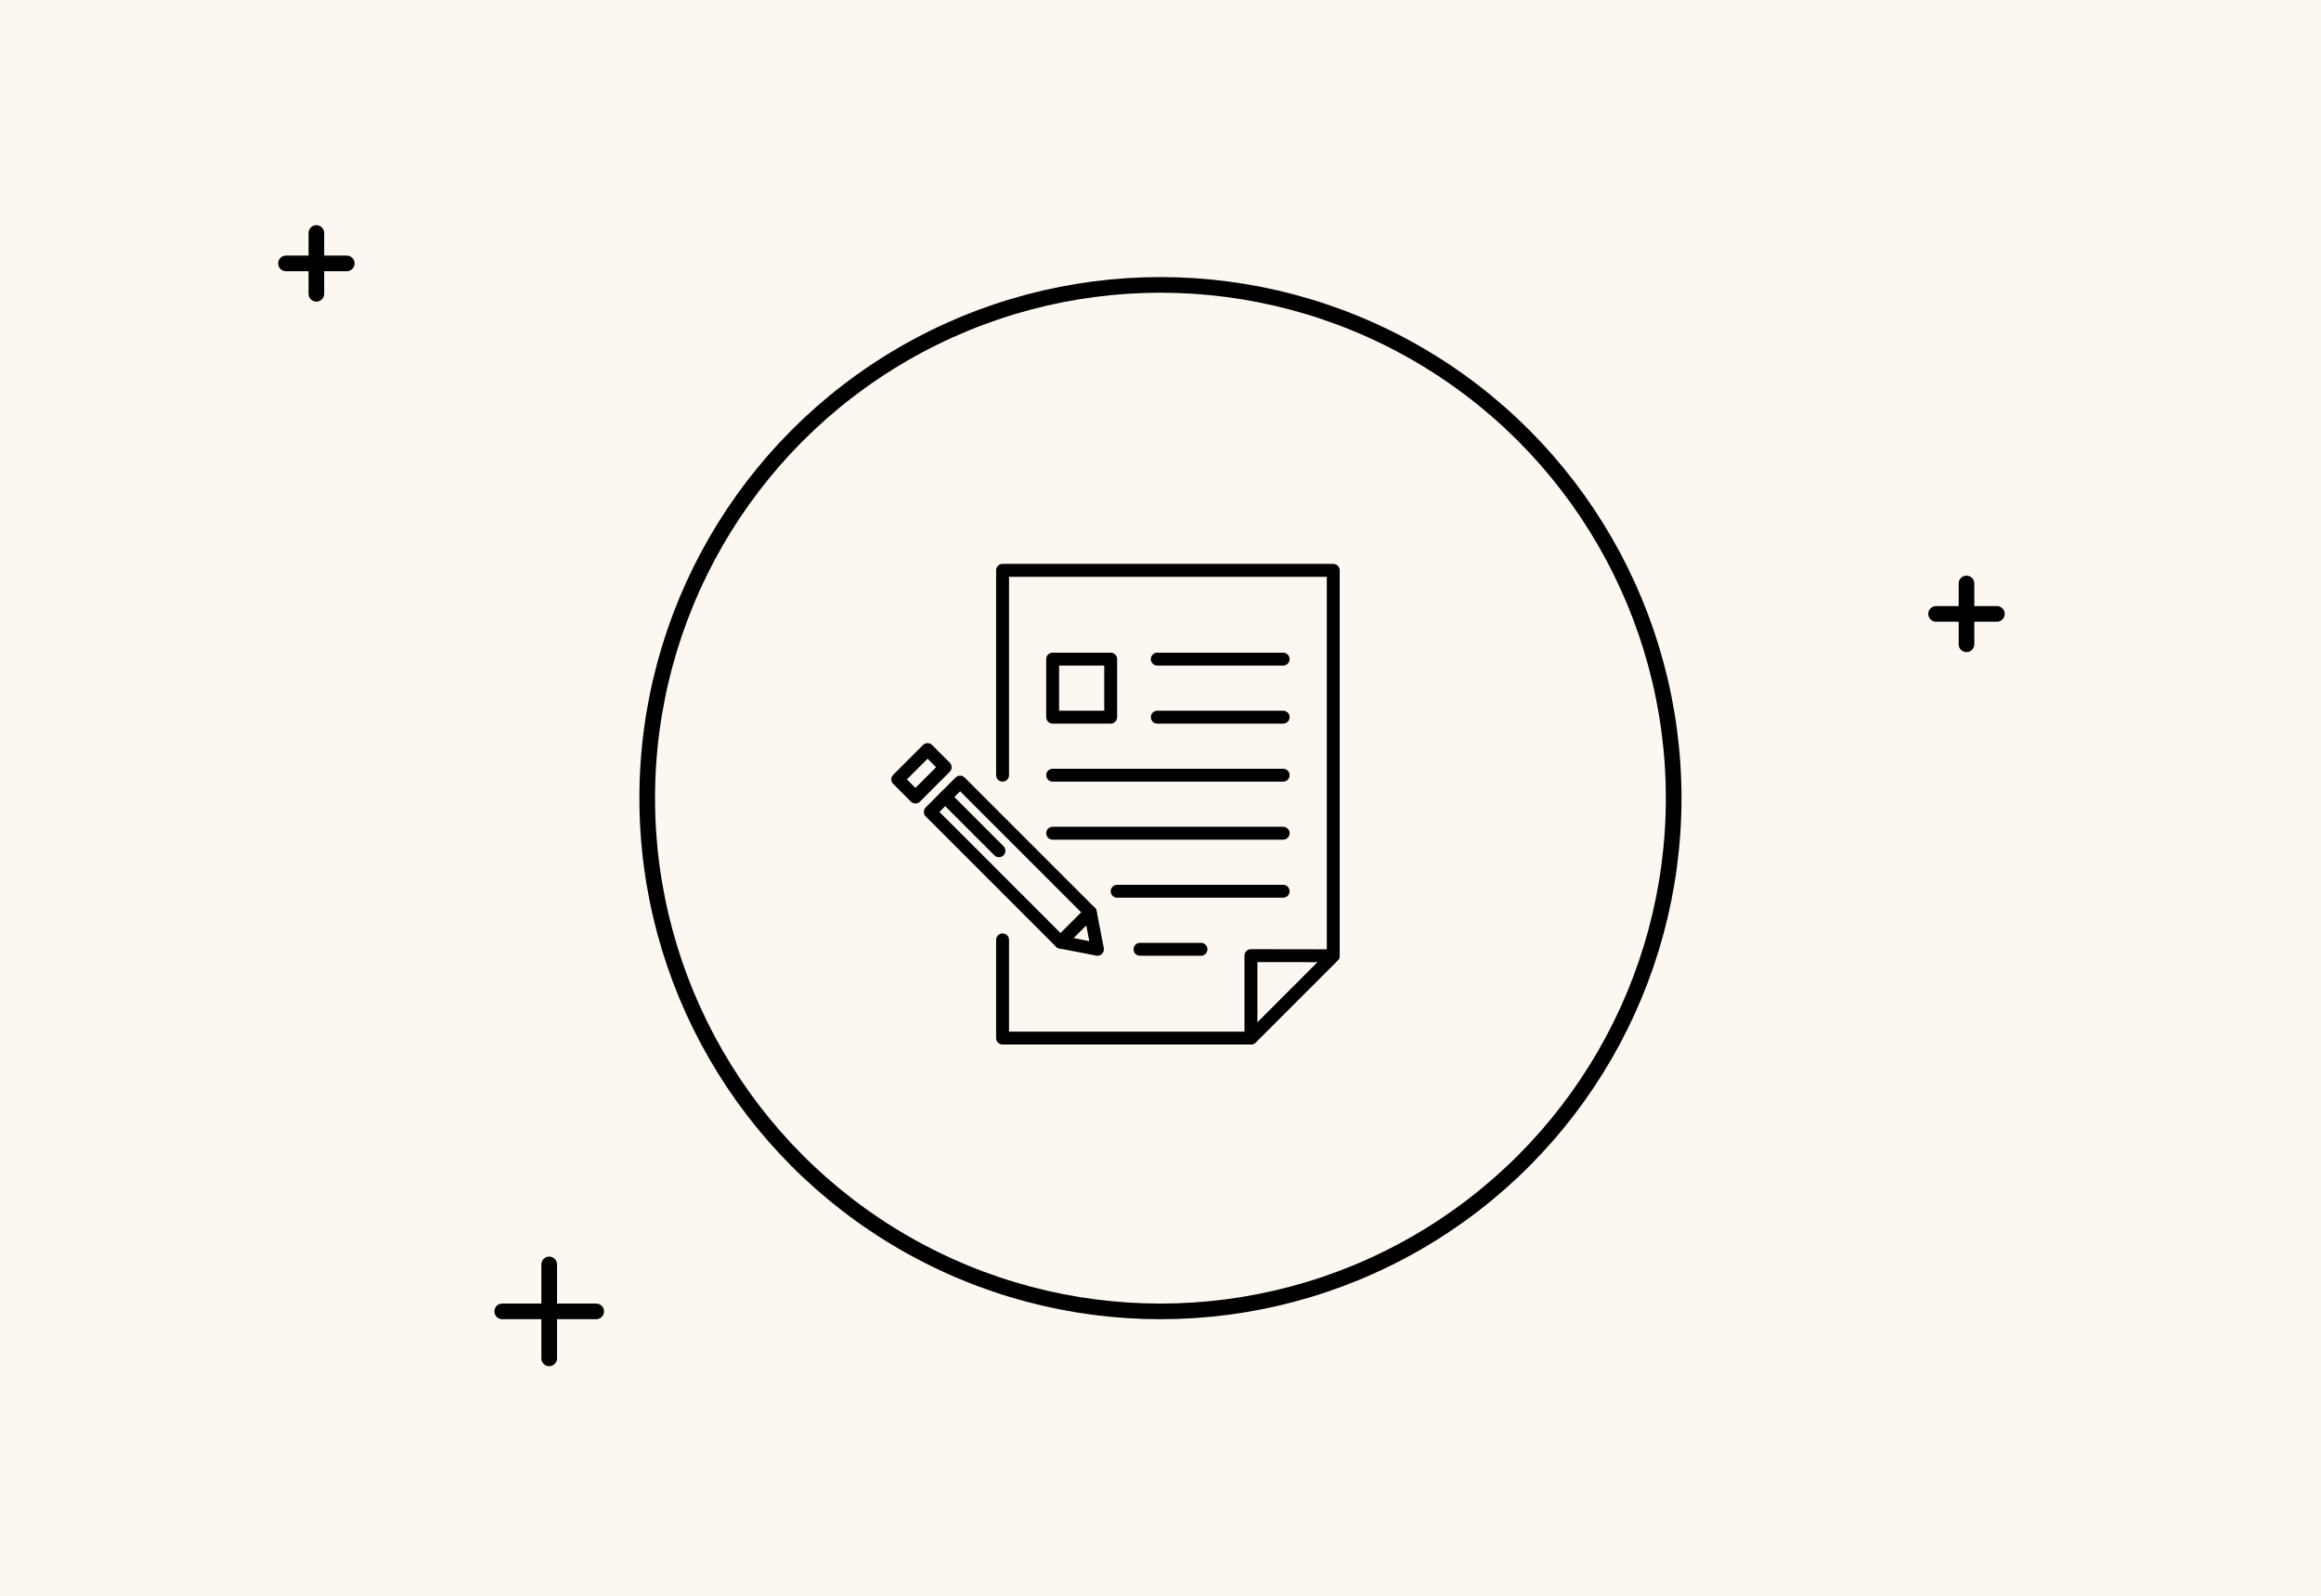 <?xml version="1.0" encoding="UTF-8"?><svg id="Window" xmlns="http://www.w3.org/2000/svg" viewBox="0 0 1928.43 1325.97"><defs><style>.cls-1{fill:#fdf7f2;}.cls-2{stroke-miterlimit:10;}.cls-2,.cls-3{fill:none;stroke:#000;stroke-width:13px;}.cls-3{stroke-linecap:round;stroke-linejoin:round;}</style></defs><rect class="cls-1" width="1928.43" height="1325.97"/><circle class="cls-2" cx="964.17" cy="663.11" r="426.42"/><g><line class="cls-3" x1="262.86" y1="193.59" x2="262.86" y2="244.09"/><line class="cls-3" x1="237.61" y1="218.84" x2="288.1" y2="218.84"/></g><g><line class="cls-3" x1="1633.88" y1="484.78" x2="1633.88" y2="535.28"/><line class="cls-3" x1="1608.63" y1="510.03" x2="1659.13" y2="510.03"/></g><g><line class="cls-3" x1="456.31" y1="1050.5" x2="456.31" y2="1128.55"/><line class="cls-3" x1="417.29" y1="1089.52" x2="495.34" y2="1089.52"/></g><g><g><path d="m1039.36,867.8h-206.36c-2.96,0-5.36-2.4-5.36-5.36v-81.55c0-2.96,2.4-5.36,5.36-5.36s5.36,2.4,5.36,5.36v76.19h198.79l65.25-65.25v-312.62h-264.04v164.82c0,2.96-2.4,5.36-5.36,5.36s-5.36-2.4-5.36-5.36v-170.18c0-2.96,2.4-5.36,5.36-5.36h274.75c2.96,0,5.36,2.4,5.36,5.36v320.19c0,1.42-.57,2.78-1.57,3.79l-68.39,68.39c-1.01,1.01-2.37,1.57-3.79,1.57Z"/><path d="m1039.36,867.8c-.69,0-1.39-.13-2.05-.41-2-.83-3.31-2.78-3.31-4.95v-68.49c0-1.42.56-2.79,1.57-3.79,1.01-1,2.37-1.56,3.79-1.56h0l68.39.1c2.17,0,4.11,1.31,4.94,3.31.83,2,.37,4.3-1.16,5.83l-68.39,68.39c-1.02,1.03-2.4,1.57-3.79,1.57Zm5.36-68.48v50.19l50.12-50.12-50.12-.07Z"/></g><g><g><path d="m1066.13,552.97h-104.58c-2.96,0-5.36-2.4-5.36-5.36s2.4-5.36,5.36-5.36h104.58c2.96,0,5.36,2.4,5.36,5.36s-2.4,5.36-5.36,5.36Z"/><path d="m1066.13,601.19h-104.58c-2.96,0-5.36-2.4-5.36-5.36s2.4-5.36,5.36-5.36h104.58c2.96,0,5.36,2.4,5.36,5.36s-2.4,5.36-5.36,5.36Z"/><path d="m1066.13,649.4h-191.52c-2.96,0-5.36-2.4-5.36-5.36s2.4-5.36,5.36-5.36h191.52c2.96,0,5.36,2.4,5.36,5.36s-2.4,5.36-5.36,5.36Z"/><path d="m1066.13,697.62h-191.52c-2.96,0-5.36-2.4-5.36-5.36s2.4-5.36,5.36-5.36h191.52c2.96,0,5.36,2.4,5.36,5.36s-2.4,5.36-5.36,5.36Z"/><path d="m1066.13,745.83h-137.92c-2.96,0-5.36-2.4-5.36-5.36s2.4-5.36,5.36-5.36h137.92c2.96,0,5.36,2.4,5.36,5.36s-2.4,5.36-5.36,5.36Z"/><path d="m997.86,794.05h-50.7c-2.96,0-5.36-2.4-5.36-5.36s2.4-5.36,5.36-5.36h50.7c2.96,0,5.36,2.4,5.36,5.36s-2.4,5.36-5.36,5.36Z"/></g><path d="m922.83,601.19h-48.22c-2.96,0-5.36-2.4-5.36-5.36v-48.22c0-2.96,2.4-5.36,5.36-5.36h48.22c2.96,0,5.36,2.4,5.36,5.36v48.22c0,2.96-2.4,5.36-5.36,5.36Zm-42.86-10.71h37.5v-37.5h-37.5v37.5Z"/></g><g><path d="m911.85,794.05c-.34,0-.68-.03-1.02-.1l-30.71-5.96c-1.05-.2-2.01-.72-2.77-1.47l-108.17-108.18c-1.01-1-1.57-2.36-1.57-3.79s.56-2.78,1.57-3.79l24.75-24.75c2.09-2.09,5.48-2.09,7.57,0l108.18,108.17c.76.75,1.27,1.72,1.47,2.77l5.96,30.71c.34,1.75-.22,3.55-1.47,4.81-1.02,1.02-2.38,1.57-3.79,1.57Zm-28.08-16.26l21.31,4.14-4.13-21.31-103.23-103.23-17.18,17.17,103.23,103.23Z"/><path d="m760.59,667.54c-1.37,0-2.74-.52-3.79-1.57l-14.67-14.67c-2.09-2.09-2.09-5.48,0-7.57l24.75-24.75c2.09-2.09,5.48-2.09,7.57,0l14.67,14.67c2.09,2.09,2.09,5.48,0,7.57l-24.75,24.76c-1.05,1.05-2.42,1.57-3.79,1.57Zm-7.09-20.02l7.09,7.09,17.18-17.18-7.09-7.09-17.18,17.18Z"/><path d="m830.01,712.2c-1.37,0-2.74-.52-3.79-1.57l-44.67-44.67c-2.09-2.09-2.09-5.48,0-7.57,2.09-2.09,5.48-2.09,7.57,0l44.67,44.67c2.09,2.09,2.09,5.48,0,7.57-1.05,1.05-2.42,1.57-3.79,1.57Z"/><path d="m881.14,788.09c-1.37,0-2.74-.52-3.79-1.57-2.09-2.09-2.09-5.48,0-7.57l24.75-24.75c2.09-2.09,5.48-2.09,7.57,0,2.09,2.09,2.09,5.48,0,7.57l-24.75,24.75c-1.05,1.05-2.42,1.57-3.79,1.57Z"/></g></g></svg>